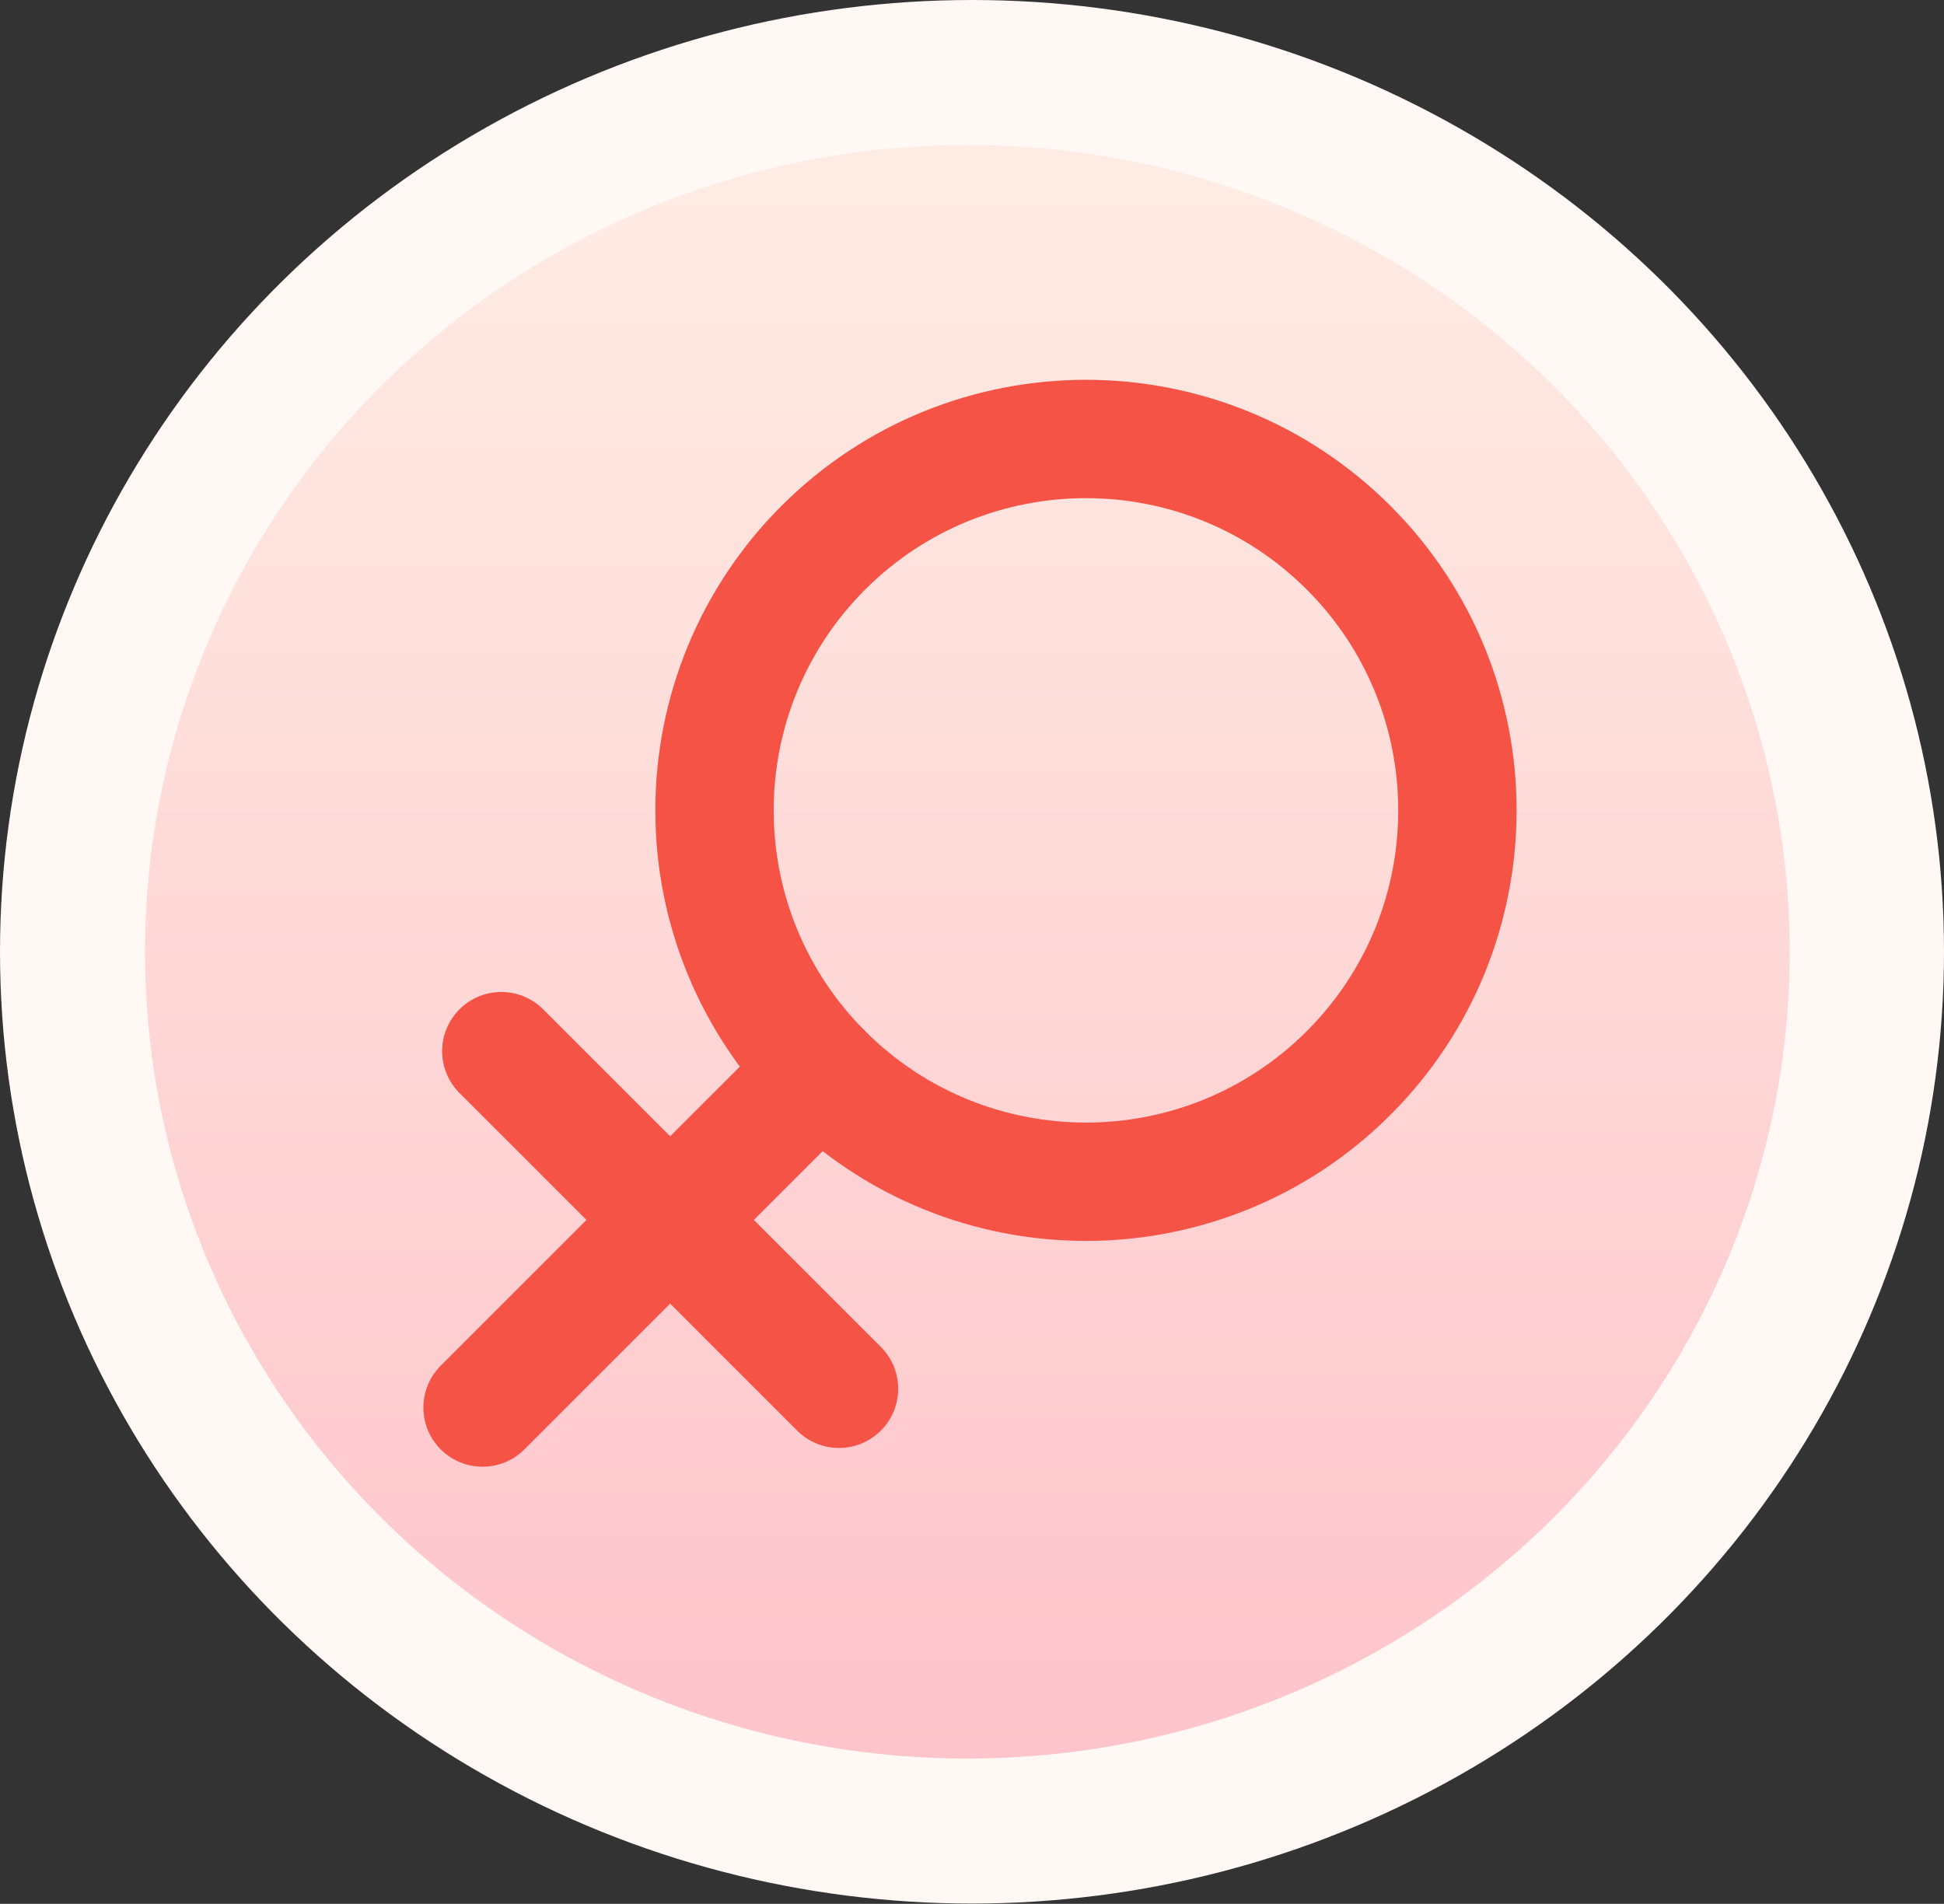 <svg width="684" height="670" viewBox="0 0 684 670" fill="none" xmlns="http://www.w3.org/2000/svg">
<rect x="0" y="0" width="684" height="670" fill="#333333" stroke="none"/>
<ellipse cx="342" cy="334.943" rx="342" ry="334.943" fill="#FFF8F5"/>
<ellipse cx="340.371" cy="334.942" rx="289.343" ry="283.914" fill="url(#paint0_linear_85_17)"/>
<path d="M474.522 192.76C423.477 141.725 340.73 141.725 289.685 192.76C277.533 204.885 267.896 219.291 261.328 235.151C254.76 251.011 251.39 268.012 251.411 285.179C251.39 302.345 254.76 319.346 261.328 335.206C267.896 351.066 277.533 365.472 289.685 377.597C340.73 428.632 423.477 428.632 474.522 377.597C525.557 326.552 525.557 243.805 474.522 192.76Z" stroke="#F55345" stroke-width="41.646" stroke-linejoin="round"/>
<path d="M288.61 376.517L169.792 495.336M295.21 488.736L176.392 369.917" stroke="#F55345" stroke-width="41.646" stroke-linecap="round" stroke-linejoin="round"/>
<defs>
<linearGradient id="paint0_linear_85_17" x1="340.371" y1="51.027" x2="340.371" y2="618.856" gradientUnits="userSpaceOnUse">
<stop stop-color="#FEECE4"/>
<stop offset="1" stop-color="#FEC4CB"/>
</linearGradient>
</defs>
</svg>
